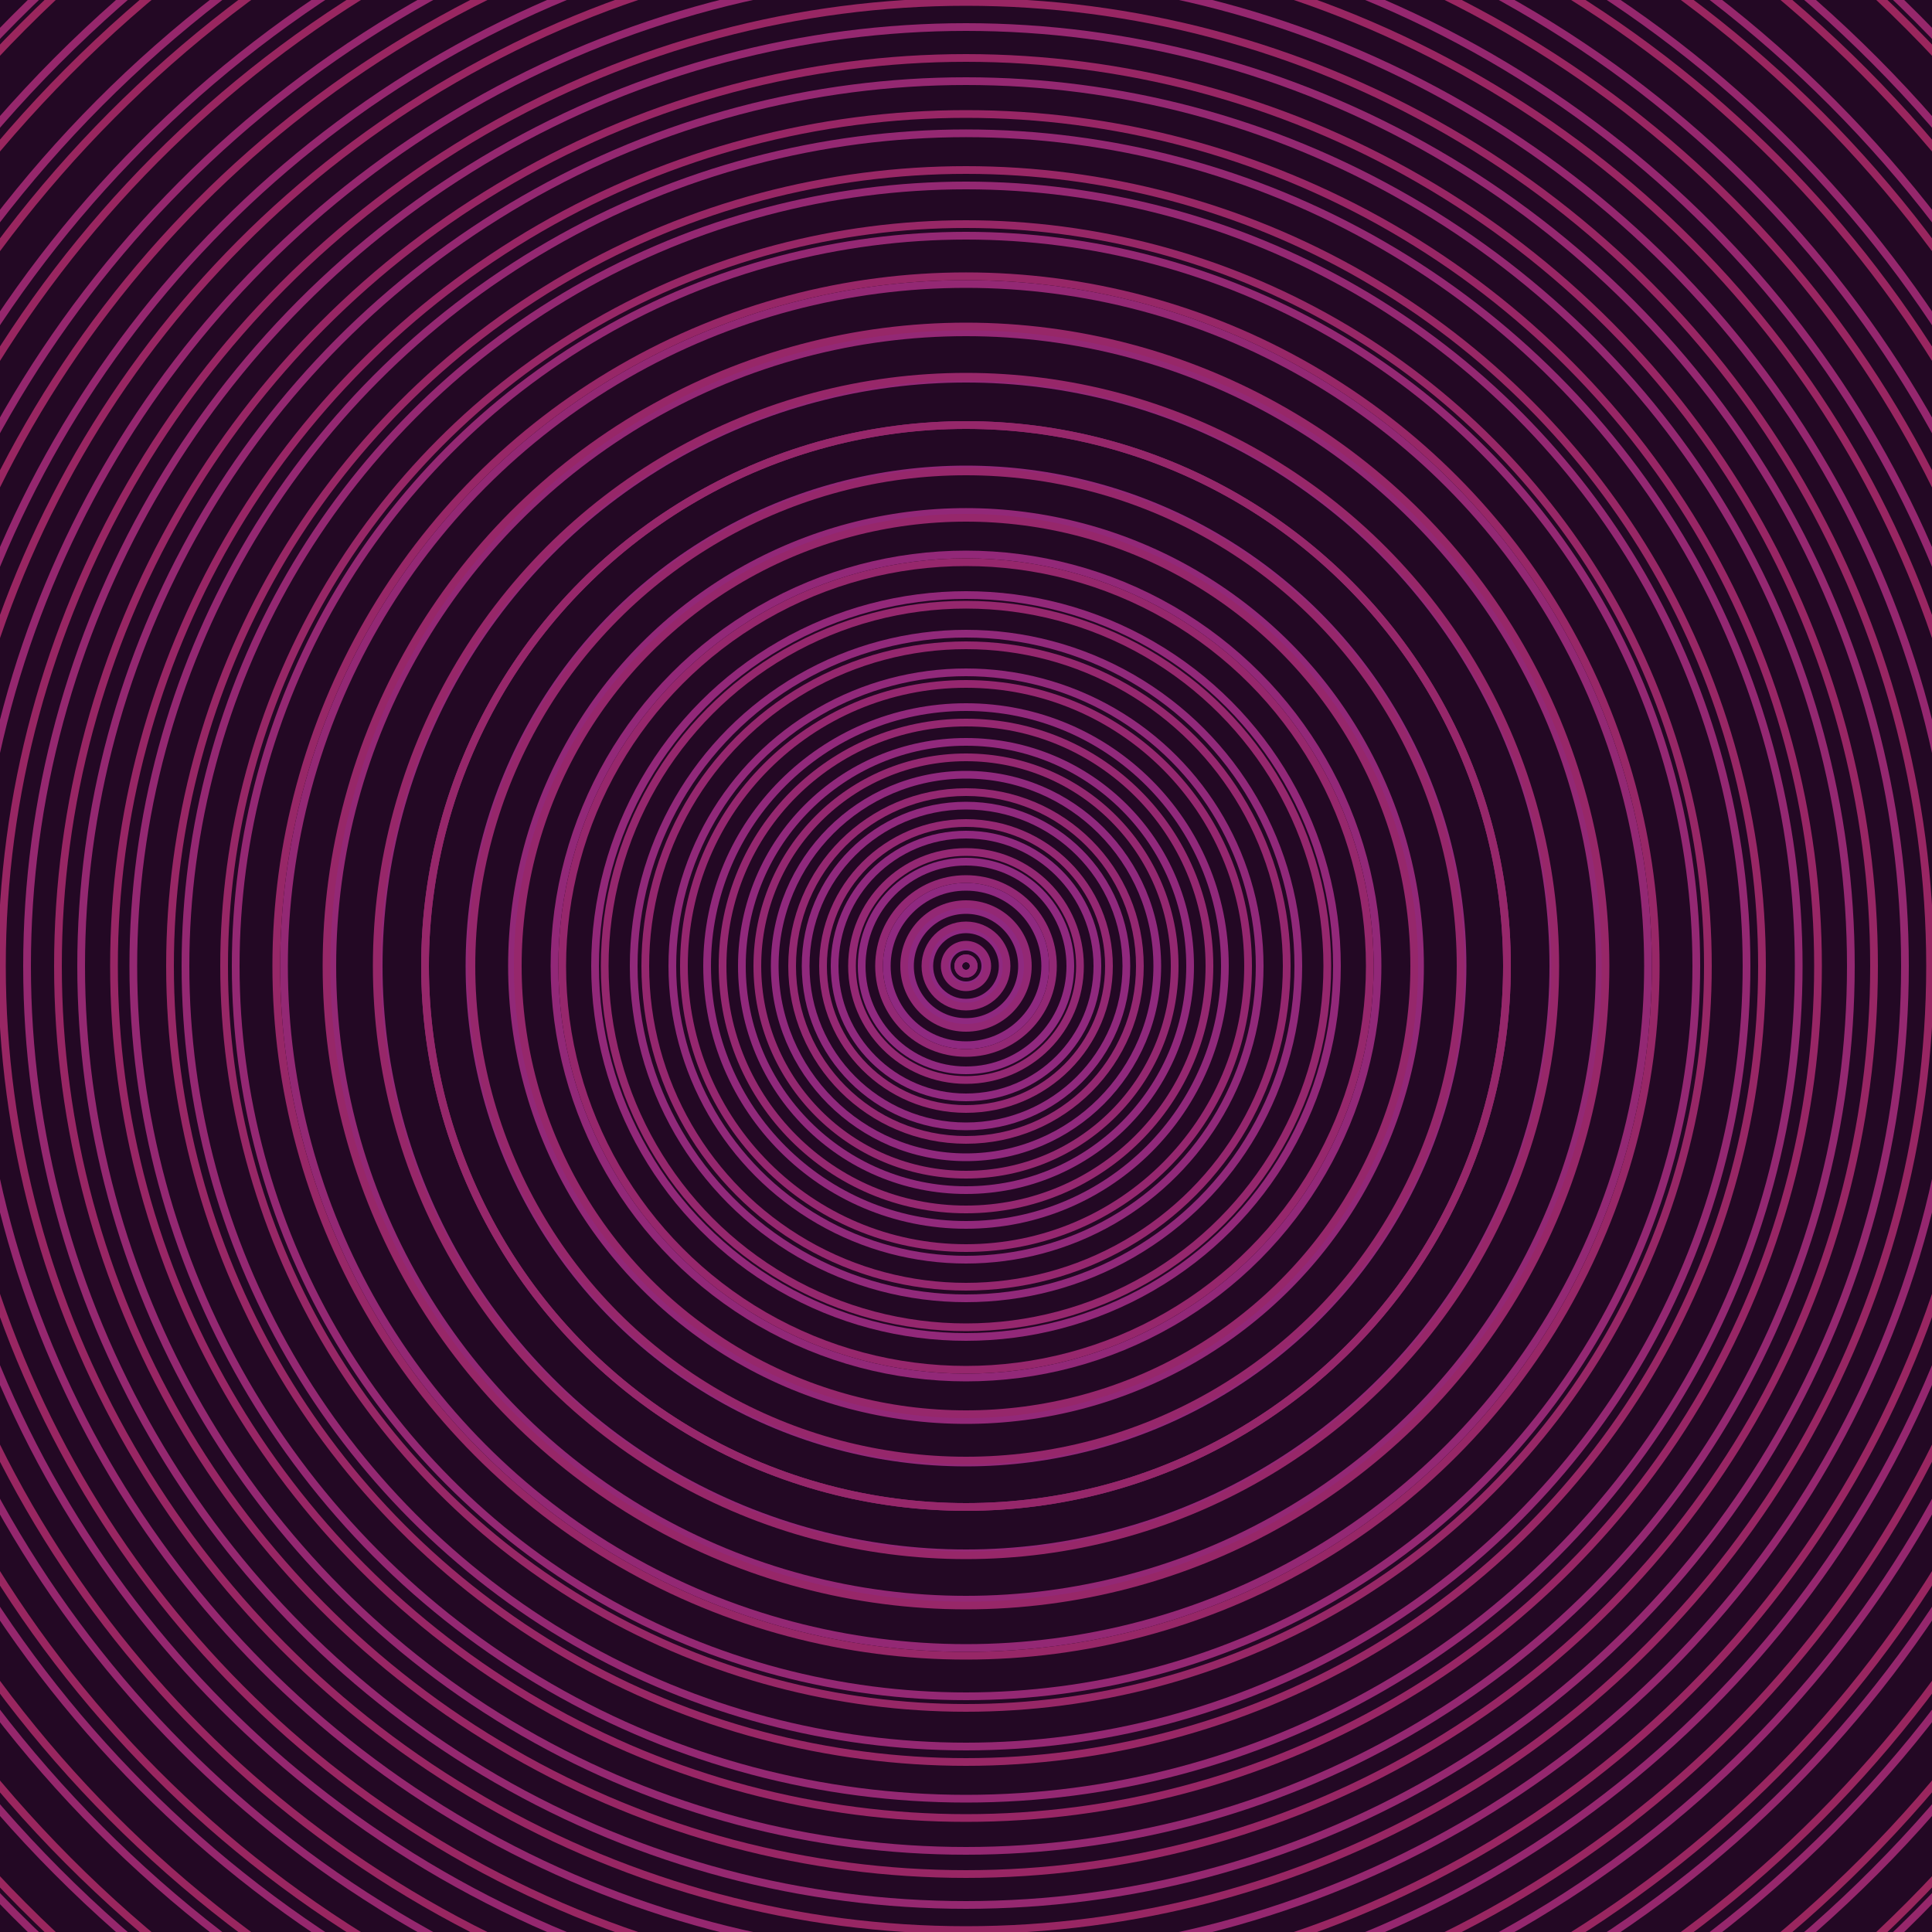 <svg xmlns="http://www.w3.org/2000/svg" xmlns:xlink="http://www.w3.org/1999/xlink" version="1.1" viewBox="-0 -0 1 1" width="500" height="500"><rect x="0" y="0" width="1" height="1" fill="#230824"></rect><rect x="0" y="0" width="1" height="1" fill="#230824"></rect><g><g><circle cx="0.5" cy="0.5" r="0.004" stroke="#8e2982" fill="none" stroke-width="0.004"><animate data-id="a0" attributeName="stroke" begin="indefinate" dur="0.1s" from="#ff8ac8" to="#8e2982"></animate></circle><circle cx="0.5" cy="0.5" r="0.01" stroke="#8e2982" fill="none" stroke-width="0.004"><animate data-id="a1" attributeName="stroke" begin="indefinate" dur="0.1s" from="#ff8ac8" to="#8e2982"></animate></circle><circle cx="0.5" cy="0.5" r="0.019" stroke="#8f2981" fill="none" stroke-width="0.004"><animate data-id="a2" attributeName="stroke" begin="indefinate" dur="0.1s" from="#ff8ac8" to="#8e2982"></animate></circle><circle cx="0.5" cy="0.5" r="0.029" stroke="#8f2980" fill="none" stroke-width="0.004"><animate data-id="a3" attributeName="stroke" begin="indefinate" dur="0.1s" from="#ff8ac8" to="#8e2982"></animate></circle><circle cx="0.5" cy="0.5" r="0.041" stroke="#8f2980" fill="none" stroke-width="0.004"><animate data-id="a4" attributeName="stroke" begin="indefinate" dur="0.1s" from="#ff8ac8" to="#8e2982"></animate></circle><circle cx="0.5" cy="0.5" r="0.054" stroke="#90297f" fill="none" stroke-width="0.004"><animate data-id="a5" attributeName="stroke" begin="indefinate" dur="0.1s" from="#ff8ac8" to="#8e2982"></animate></circle><circle cx="0.5" cy="0.5" r="0.068" stroke="#90297e" fill="none" stroke-width="0.004"><animate data-id="a6" attributeName="stroke" begin="indefinate" dur="0.1s" from="#ff8ac8" to="#8e2982"></animate></circle><circle cx="0.5" cy="0.5" r="0.083" stroke="#90297d" fill="none" stroke-width="0.004"><animate data-id="a7" attributeName="stroke" begin="indefinate" dur="0.1s" from="#ff8ac8" to="#8e2982"></animate></circle><circle cx="0.5" cy="0.5" r="0.099" stroke="#90297d" fill="none" stroke-width="0.004"><animate data-id="a8" attributeName="stroke" begin="indefinate" dur="0.1s" from="#ff8ac8" to="#8e2982"></animate></circle><circle cx="0.5" cy="0.5" r="0.116" stroke="#91297c" fill="none" stroke-width="0.004"><animate data-id="a9" attributeName="stroke" begin="indefinate" dur="0.1s" from="#ff8ac8" to="#8e2982"></animate></circle><circle cx="0.5" cy="0.5" r="0.134" stroke="#91297b" fill="none" stroke-width="0.004"><animate data-id="a10" attributeName="stroke" begin="indefinate" dur="0.1s" from="#ff8ac8" to="#8e2982"></animate></circle><circle cx="0.5" cy="0.5" r="0.152" stroke="#91297a" fill="none" stroke-width="0.004"><animate data-id="a11" attributeName="stroke" begin="indefinate" dur="0.1s" from="#ff8ac8" to="#8e2982"></animate></circle><circle cx="0.5" cy="0.5" r="0.172" stroke="#91297a" fill="none" stroke-width="0.004"><animate data-id="a12" attributeName="stroke" begin="indefinate" dur="0.1s" from="#ff8ac8" to="#8e2982"></animate></circle><circle cx="0.5" cy="0.5" r="0.192" stroke="#922879" fill="none" stroke-width="0.004"><animate data-id="a13" attributeName="stroke" begin="indefinate" dur="0.1s" from="#ff8ac8" to="#8e2982"></animate></circle><circle cx="0.5" cy="0.5" r="0.213" stroke="#922878" fill="none" stroke-width="0.004"><animate data-id="a14" attributeName="stroke" begin="indefinate" dur="0.1s" from="#ff8ac8" to="#8e2982"></animate></circle><circle cx="0.5" cy="0.5" r="0.235" stroke="#922878" fill="none" stroke-width="0.004"><animate data-id="a15" attributeName="stroke" begin="indefinate" dur="0.1s" from="#ff8ac8" to="#8e2982"></animate></circle><circle cx="0.5" cy="0.5" r="0.257" stroke="#922877" fill="none" stroke-width="0.004"><animate data-id="a16" attributeName="stroke" begin="indefinate" dur="0.1s" from="#ff8ac8" to="#8e2982"></animate></circle><circle cx="0.5" cy="0.5" r="0.28" stroke="#932876" fill="none" stroke-width="0.004"><animate data-id="a17" attributeName="stroke" begin="indefinate" dur="0.1s" from="#ff8ac8" to="#8e2982"></animate></circle><circle cx="0.5" cy="0.5" r="0.304" stroke="#932875" fill="none" stroke-width="0.004"><animate data-id="a18" attributeName="stroke" begin="indefinate" dur="0.1s" from="#ff8ac8" to="#8e2982"></animate></circle><circle cx="0.5" cy="0.5" r="0.328" stroke="#932875" fill="none" stroke-width="0.004"><animate data-id="a19" attributeName="stroke" begin="indefinate" dur="0.1s" from="#ff8ac8" to="#8e2982"></animate></circle><circle cx="0.5" cy="0.5" r="0.353" stroke="#932874" fill="none" stroke-width="0.004"><animate data-id="a20" attributeName="stroke" begin="indefinate" dur="0.1s" from="#ff8ac8" to="#8e2982"></animate></circle><circle cx="0.5" cy="0.5" r="0.378" stroke="#942873" fill="none" stroke-width="0.004"><animate data-id="a21" attributeName="stroke" begin="indefinate" dur="0.1s" from="#ff8ac8" to="#8e2982"></animate></circle><circle cx="0.5" cy="0.5" r="0.404" stroke="#942872" fill="none" stroke-width="0.004"><animate data-id="a22" attributeName="stroke" begin="indefinate" dur="0.1s" from="#ff8ac8" to="#8e2982"></animate></circle><circle cx="0.5" cy="0.5" r="0.431" stroke="#942872" fill="none" stroke-width="0.004"><animate data-id="a23" attributeName="stroke" begin="indefinate" dur="0.1s" from="#ff8ac8" to="#8e2982"></animate></circle><circle cx="0.5" cy="0.5" r="0.458" stroke="#942871" fill="none" stroke-width="0.004"><animate data-id="a24" attributeName="stroke" begin="indefinate" dur="0.1s" from="#ff8ac8" to="#8e2982"></animate></circle><circle cx="0.5" cy="0.5" r="0.486" stroke="#952870" fill="none" stroke-width="0.004"><animate data-id="a25" attributeName="stroke" begin="indefinate" dur="0.1s" from="#ff8ac8" to="#8e2982"></animate></circle><circle cx="0.5" cy="0.5" r="0.514" stroke="#95276f" fill="none" stroke-width="0.004"><animate data-id="a26" attributeName="stroke" begin="indefinate" dur="0.1s" from="#ff8ac8" to="#8e2982"></animate></circle><circle cx="0.5" cy="0.5" r="0.543" stroke="#95276f" fill="none" stroke-width="0.004"><animate data-id="a27" attributeName="stroke" begin="indefinate" dur="0.1s" from="#ff8ac8" to="#8e2982"></animate></circle><circle cx="0.5" cy="0.5" r="0.573" stroke="#95276e" fill="none" stroke-width="0.004"><animate data-id="a28" attributeName="stroke" begin="indefinate" dur="0.1s" from="#ff8ac8" to="#8e2982"></animate></circle><circle cx="0.5" cy="0.5" r="0.602" stroke="#95276d" fill="none" stroke-width="0.004"><animate data-id="a29" attributeName="stroke" begin="indefinate" dur="0.1s" from="#ff8ac8" to="#8e2982"></animate></circle><circle cx="0.5" cy="0.5" r="0.633" stroke="#96276c" fill="none" stroke-width="0.004"><animate data-id="a30" attributeName="stroke" begin="indefinate" dur="0.1s" from="#ff8ac8" to="#8e2982"></animate></circle><circle cx="0.5" cy="0.5" r="0.664" stroke="#96276c" fill="none" stroke-width="0.004"><animate data-id="a31" attributeName="stroke" begin="indefinate" dur="0.1s" from="#ff8ac8" to="#8e2982"></animate></circle><circle cx="0.5" cy="0.5" r="0.695" stroke="#96276b" fill="none" stroke-width="0.004"><animate data-id="a32" attributeName="stroke" begin="indefinate" dur="0.1s" from="#ff8ac8" to="#8e2982"></animate></circle><circle cx="0.5" cy="0.5" r="0.727" stroke="#96276a" fill="none" stroke-width="0.004"><animate data-id="a33" attributeName="stroke" begin="indefinate" dur="0.1s" from="#ff8ac8" to="#8e2982"></animate></circle><circle cx="0.5" cy="0.5" r="0.759" stroke="#972769" fill="none" stroke-width="0.004"><animate data-id="a34" attributeName="stroke" begin="indefinate" dur="0.1s" from="#ff8ac8" to="#8e2982"></animate></circle><circle cx="0.5" cy="0.5" r="0.792" stroke="#972768" fill="none" stroke-width="0.004"><animate data-id="a35" attributeName="stroke" begin="indefinate" dur="0.1s" from="#ff8ac8" to="#8e2982"></animate></circle><animateTransform attributeName="transform" attributeType="XML" type="translate" values="0.006 0; 0.006 0;" keyTimes="0; 1" dur="0s" repeatCount="1"></animateTransform></g></g><g><g><circle cx="0.5" cy="0.5" r="0.004" stroke="#922877" fill="none" stroke-width="0.004"><animate data-id="b0" attributeName="stroke" begin="indefinate" dur="0.1s" from="#ff8ac8" to="#991b7b"></animate></circle><circle cx="0.5" cy="0.5" r="0.011" stroke="#932876" fill="none" stroke-width="0.004"><animate data-id="b1" attributeName="stroke" begin="indefinate" dur="0.1s" from="#ff8ac8" to="#991b7b"></animate></circle><circle cx="0.5" cy="0.5" r="0.021" stroke="#932875" fill="none" stroke-width="0.004"><animate data-id="b2" attributeName="stroke" begin="indefinate" dur="0.1s" from="#ff8ac8" to="#991b7b"></animate></circle><circle cx="0.5" cy="0.5" r="0.032" stroke="#932874" fill="none" stroke-width="0.004"><animate data-id="b3" attributeName="stroke" begin="indefinate" dur="0.1s" from="#ff8ac8" to="#991b7b"></animate></circle><circle cx="0.5" cy="0.5" r="0.045" stroke="#932874" fill="none" stroke-width="0.004"><animate data-id="b4" attributeName="stroke" begin="indefinate" dur="0.1s" from="#ff8ac8" to="#991b7b"></animate></circle><circle cx="0.5" cy="0.5" r="0.059" stroke="#942873" fill="none" stroke-width="0.004"><animate data-id="b5" attributeName="stroke" begin="indefinate" dur="0.1s" from="#ff8ac8" to="#991b7b"></animate></circle><circle cx="0.5" cy="0.5" r="0.074" stroke="#942872" fill="none" stroke-width="0.004"><animate data-id="b6" attributeName="stroke" begin="indefinate" dur="0.1s" from="#ff8ac8" to="#991b7b"></animate></circle><circle cx="0.5" cy="0.5" r="0.09" stroke="#942871" fill="none" stroke-width="0.004"><animate data-id="b7" attributeName="stroke" begin="indefinate" dur="0.1s" from="#ff8ac8" to="#991b7b"></animate></circle><circle cx="0.5" cy="0.5" r="0.108" stroke="#942870" fill="none" stroke-width="0.004"><animate data-id="b8" attributeName="stroke" begin="indefinate" dur="0.1s" from="#ff8ac8" to="#991b7b"></animate></circle><circle cx="0.5" cy="0.5" r="0.126" stroke="#952870" fill="none" stroke-width="0.004"><animate data-id="b9" attributeName="stroke" begin="indefinate" dur="0.1s" from="#ff8ac8" to="#991b7b"></animate></circle><circle cx="0.5" cy="0.5" r="0.146" stroke="#95276f" fill="none" stroke-width="0.004"><animate data-id="b10" attributeName="stroke" begin="indefinate" dur="0.1s" from="#ff8ac8" to="#991b7b"></animate></circle><circle cx="0.5" cy="0.5" r="0.166" stroke="#95276e" fill="none" stroke-width="0.004"><animate data-id="b11" attributeName="stroke" begin="indefinate" dur="0.1s" from="#ff8ac8" to="#991b7b"></animate></circle><circle cx="0.5" cy="0.5" r="0.187" stroke="#95276d" fill="none" stroke-width="0.004"><animate data-id="b12" attributeName="stroke" begin="indefinate" dur="0.1s" from="#ff8ac8" to="#991b7b"></animate></circle><circle cx="0.5" cy="0.5" r="0.209" stroke="#96276c" fill="none" stroke-width="0.004"><animate data-id="b13" attributeName="stroke" begin="indefinate" dur="0.1s" from="#ff8ac8" to="#991b7b"></animate></circle><circle cx="0.5" cy="0.5" r="0.232" stroke="#96276b" fill="none" stroke-width="0.004"><animate data-id="b14" attributeName="stroke" begin="indefinate" dur="0.1s" from="#ff8ac8" to="#991b7b"></animate></circle><circle cx="0.5" cy="0.5" r="0.256" stroke="#96276b" fill="none" stroke-width="0.004"><animate data-id="b15" attributeName="stroke" begin="indefinate" dur="0.1s" from="#ff8ac8" to="#991b7b"></animate></circle><circle cx="0.5" cy="0.5" r="0.28" stroke="#96276a" fill="none" stroke-width="0.004"><animate data-id="b16" attributeName="stroke" begin="indefinate" dur="0.1s" from="#ff8ac8" to="#991b7b"></animate></circle><circle cx="0.5" cy="0.5" r="0.305" stroke="#972769" fill="none" stroke-width="0.004"><animate data-id="b17" attributeName="stroke" begin="indefinate" dur="0.1s" from="#ff8ac8" to="#991b7b"></animate></circle><circle cx="0.5" cy="0.5" r="0.331" stroke="#972768" fill="none" stroke-width="0.004"><animate data-id="b18" attributeName="stroke" begin="indefinate" dur="0.1s" from="#ff8ac8" to="#991b7b"></animate></circle><circle cx="0.5" cy="0.5" r="0.357" stroke="#972767" fill="none" stroke-width="0.004"><animate data-id="b19" attributeName="stroke" begin="indefinate" dur="0.1s" from="#ff8ac8" to="#991b7b"></animate></circle><circle cx="0.5" cy="0.5" r="0.384" stroke="#972766" fill="none" stroke-width="0.004"><animate data-id="b20" attributeName="stroke" begin="indefinate" dur="0.1s" from="#ff8ac8" to="#991b7b"></animate></circle><circle cx="0.5" cy="0.5" r="0.412" stroke="#982765" fill="none" stroke-width="0.004"><animate data-id="b21" attributeName="stroke" begin="indefinate" dur="0.1s" from="#ff8ac8" to="#991b7b"></animate></circle><circle cx="0.5" cy="0.5" r="0.441" stroke="#982665" fill="none" stroke-width="0.004"><animate data-id="b22" attributeName="stroke" begin="indefinate" dur="0.1s" from="#ff8ac8" to="#991b7b"></animate></circle><circle cx="0.5" cy="0.5" r="0.47" stroke="#982664" fill="none" stroke-width="0.004"><animate data-id="b23" attributeName="stroke" begin="indefinate" dur="0.1s" from="#ff8ac8" to="#991b7b"></animate></circle><circle cx="0.5" cy="0.5" r="0.499" stroke="#982663" fill="none" stroke-width="0.004"><animate data-id="b24" attributeName="stroke" begin="indefinate" dur="0.1s" from="#ff8ac8" to="#991b7b"></animate></circle><circle cx="0.5" cy="0.5" r="0.53" stroke="#992662" fill="none" stroke-width="0.004"><animate data-id="b25" attributeName="stroke" begin="indefinate" dur="0.1s" from="#ff8ac8" to="#991b7b"></animate></circle><circle cx="0.5" cy="0.5" r="0.56" stroke="#992661" fill="none" stroke-width="0.004"><animate data-id="b26" attributeName="stroke" begin="indefinate" dur="0.1s" from="#ff8ac8" to="#991b7b"></animate></circle><circle cx="0.5" cy="0.5" r="0.592" stroke="#992660" fill="none" stroke-width="0.004"><animate data-id="b27" attributeName="stroke" begin="indefinate" dur="0.1s" from="#ff8ac8" to="#991b7b"></animate></circle><circle cx="0.5" cy="0.5" r="0.624" stroke="#99265f" fill="none" stroke-width="0.004"><animate data-id="b28" attributeName="stroke" begin="indefinate" dur="0.1s" from="#ff8ac8" to="#991b7b"></animate></circle><circle cx="0.5" cy="0.5" r="0.656" stroke="#9a265e" fill="none" stroke-width="0.004"><animate data-id="b29" attributeName="stroke" begin="indefinate" dur="0.1s" from="#ff8ac8" to="#991b7b"></animate></circle><circle cx="0.5" cy="0.5" r="0.689" stroke="#9a265d" fill="none" stroke-width="0.004"><animate data-id="b30" attributeName="stroke" begin="indefinate" dur="0.1s" from="#ff8ac8" to="#991b7b"></animate></circle><circle cx="0.5" cy="0.5" r="0.723" stroke="#9a265c" fill="none" stroke-width="0.004"><animate data-id="b31" attributeName="stroke" begin="indefinate" dur="0.1s" from="#ff8ac8" to="#991b7b"></animate></circle><circle cx="0.5" cy="0.5" r="0.757" stroke="#9a265b" fill="none" stroke-width="0.004"><animate data-id="b32" attributeName="stroke" begin="indefinate" dur="0.1s" from="#ff8ac8" to="#991b7b"></animate></circle><circle cx="0.5" cy="0.5" r="0.792" stroke="#9a265a" fill="none" stroke-width="0.004"><animate data-id="b33" attributeName="stroke" begin="indefinate" dur="0.1s" from="#ff8ac8" to="#991b7b"></animate></circle><animateTransform attributeName="transform" attributeType="XML" type="translate" values="-0.006 0; -0.006 0;" keyTimes="0; 1" dur="0s" repeatCount="1"></animateTransform></g></g></svg>